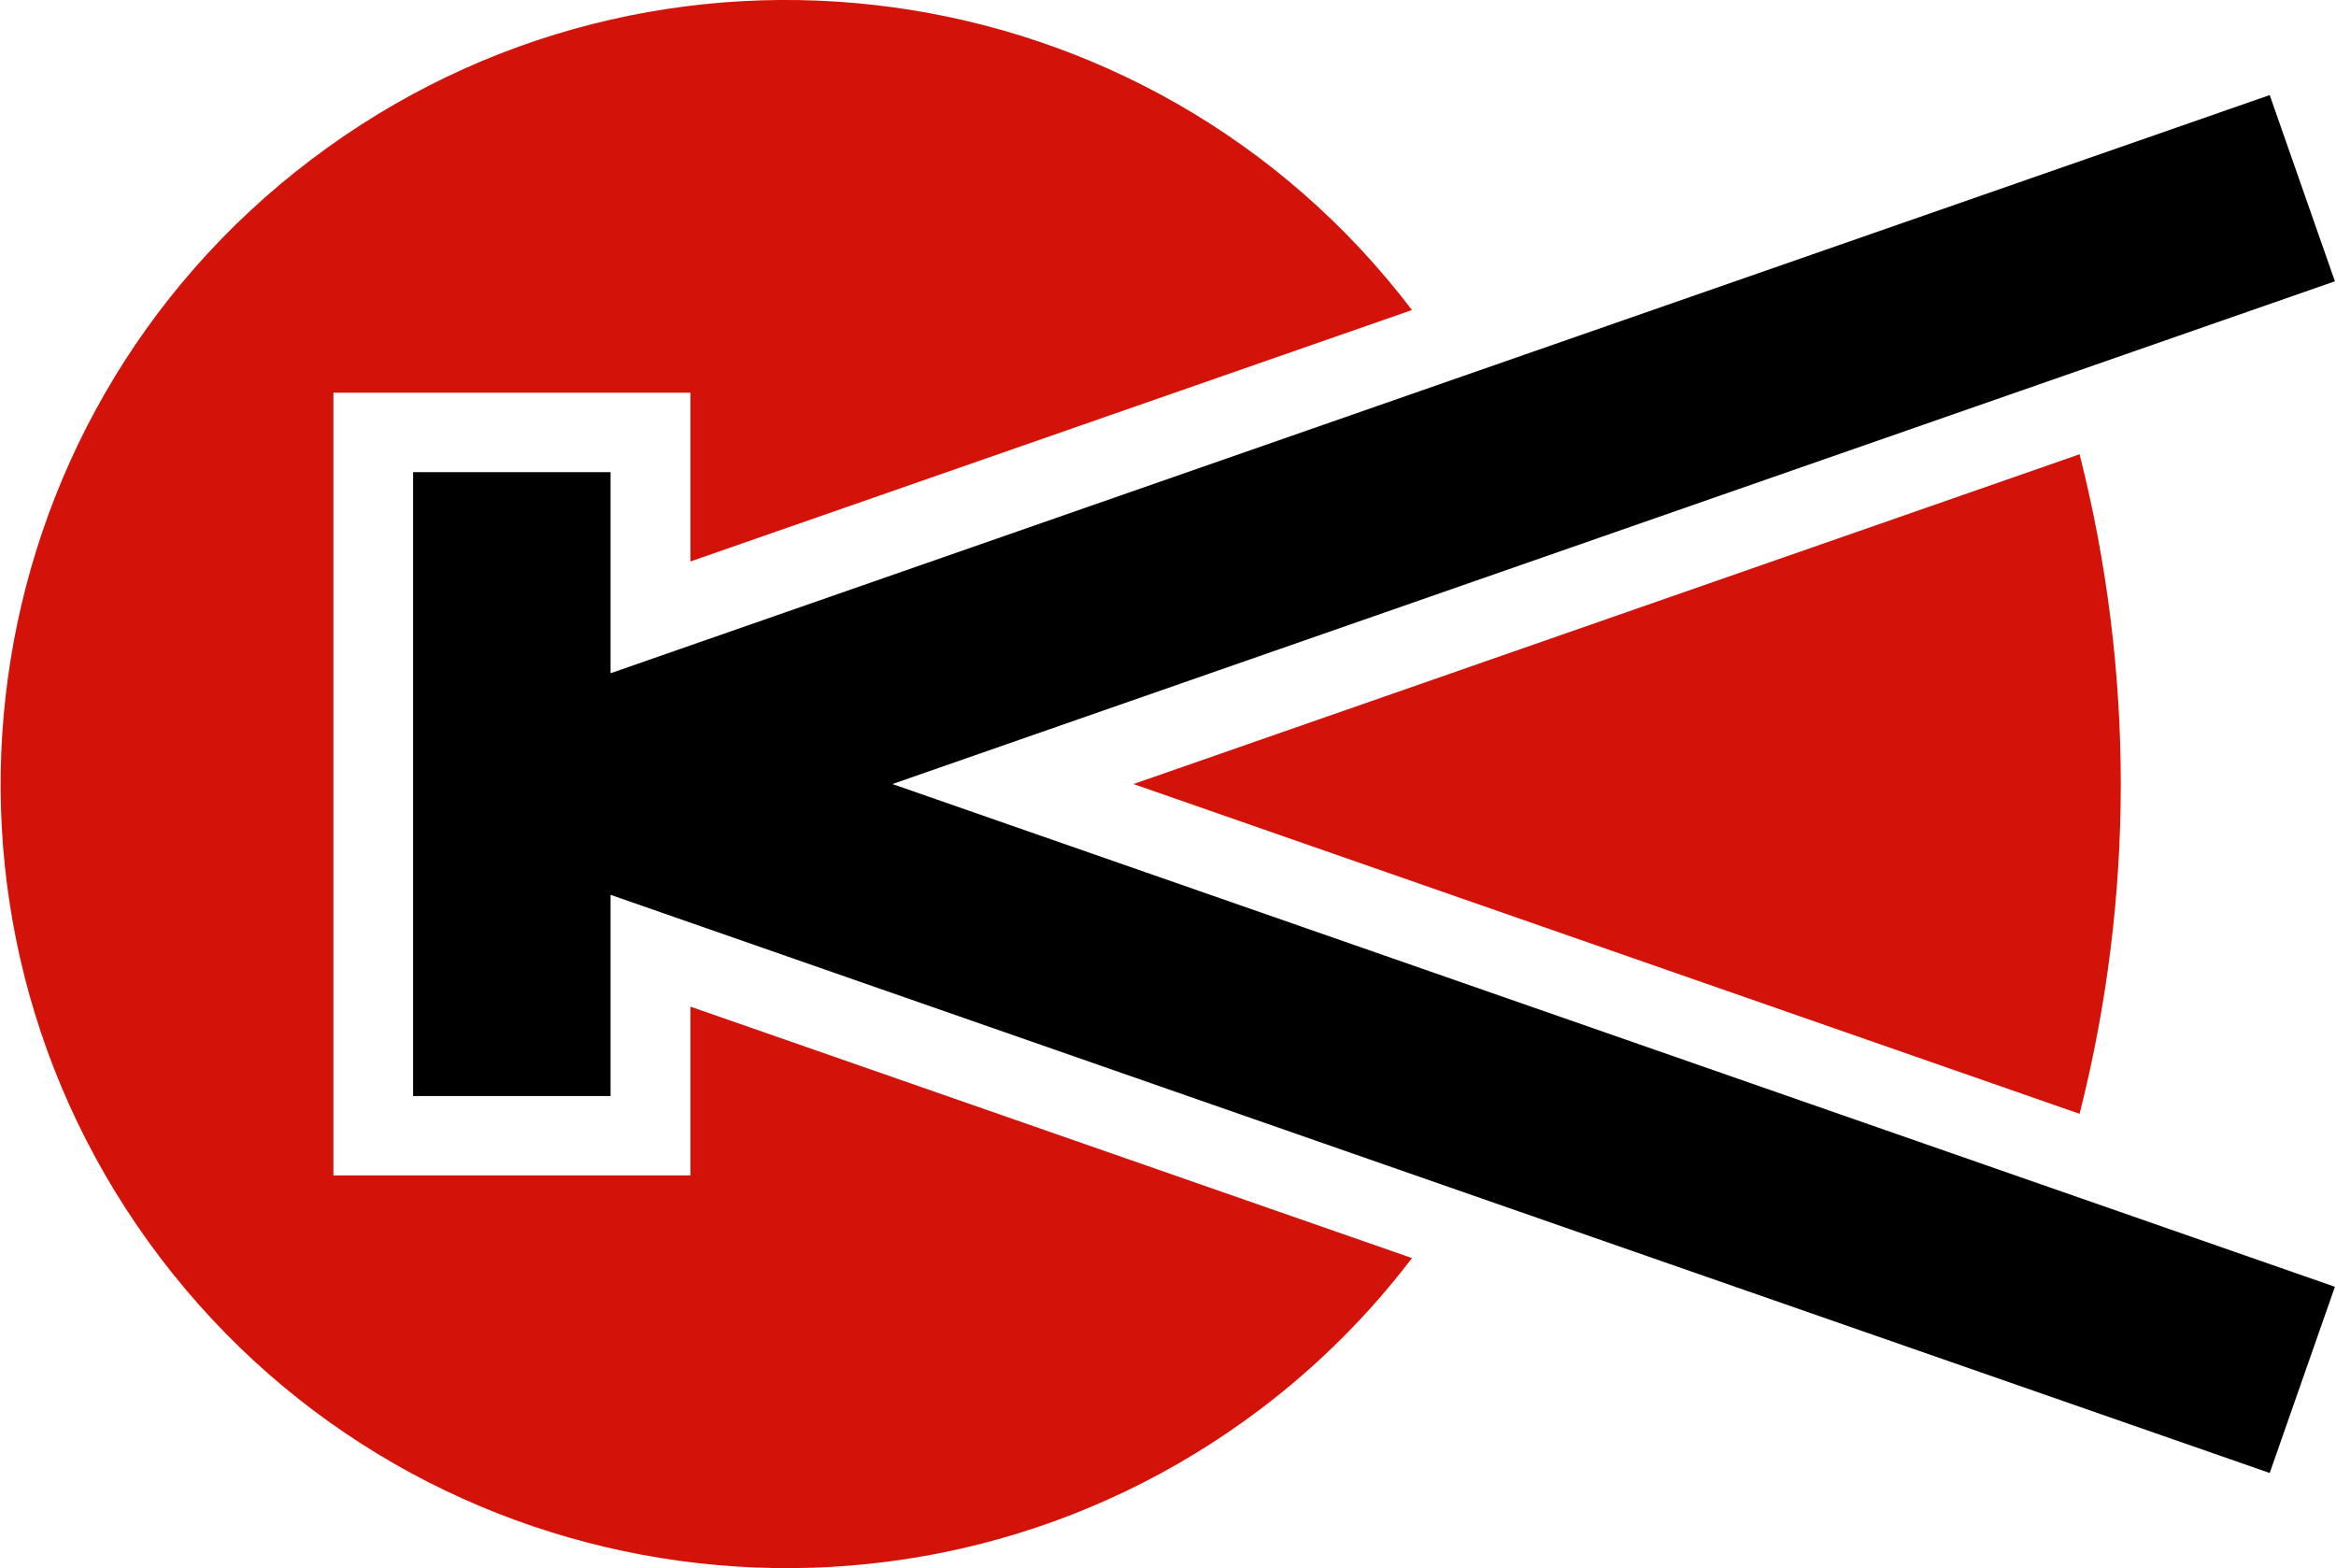 <?xml version="1.0" encoding="UTF-8"?> <svg xmlns="http://www.w3.org/2000/svg" xmlns:xlink="http://www.w3.org/1999/xlink" width="73" height="49" overflow="hidden"> <defs> <clipPath id="clip0"> <rect x="1106" y="600" width="73" height="49"></rect> </clipPath> </defs> <g clip-path="url(#clip0)" transform="translate(-1106 -600)"> <path d="M12.874 14.754 12.874 34.25 19.032 34.25 19.032 27.962 46.575 37.582 70.777 46.029 72.81 40.21 27.822 24.5 72.81 8.79 70.777 2.971 46.575 11.418 19.032 21.038 19.032 14.754 12.874 14.754Z" transform="matrix(1.002 0 0 1 1106.01 600)"></path> <path d="M25.695 47.526 25.695 52.8 14.56 52.8 14.56 28.341 25.695 28.341 25.695 33.615 48.198 25.758C40.017 14.98 24.648 12.875 13.87 21.055 3.092 29.236 0.987 44.605 9.168 55.383 17.349 66.161 32.718 68.266 43.495 60.085 45.269 58.739 46.851 57.157 48.198 55.383Z" fill="#D31309" transform="matrix(1.002 0 0 1 1101.83 583.93)"></path> <path d="M69.019 30.265 39.511 40.57 69.019 50.875C70.732 44.112 70.732 37.029 69.019 30.265Z" fill="#D31309" transform="matrix(1.002 0 0 1 1101.83 583.93)"></path> </g> </svg> 